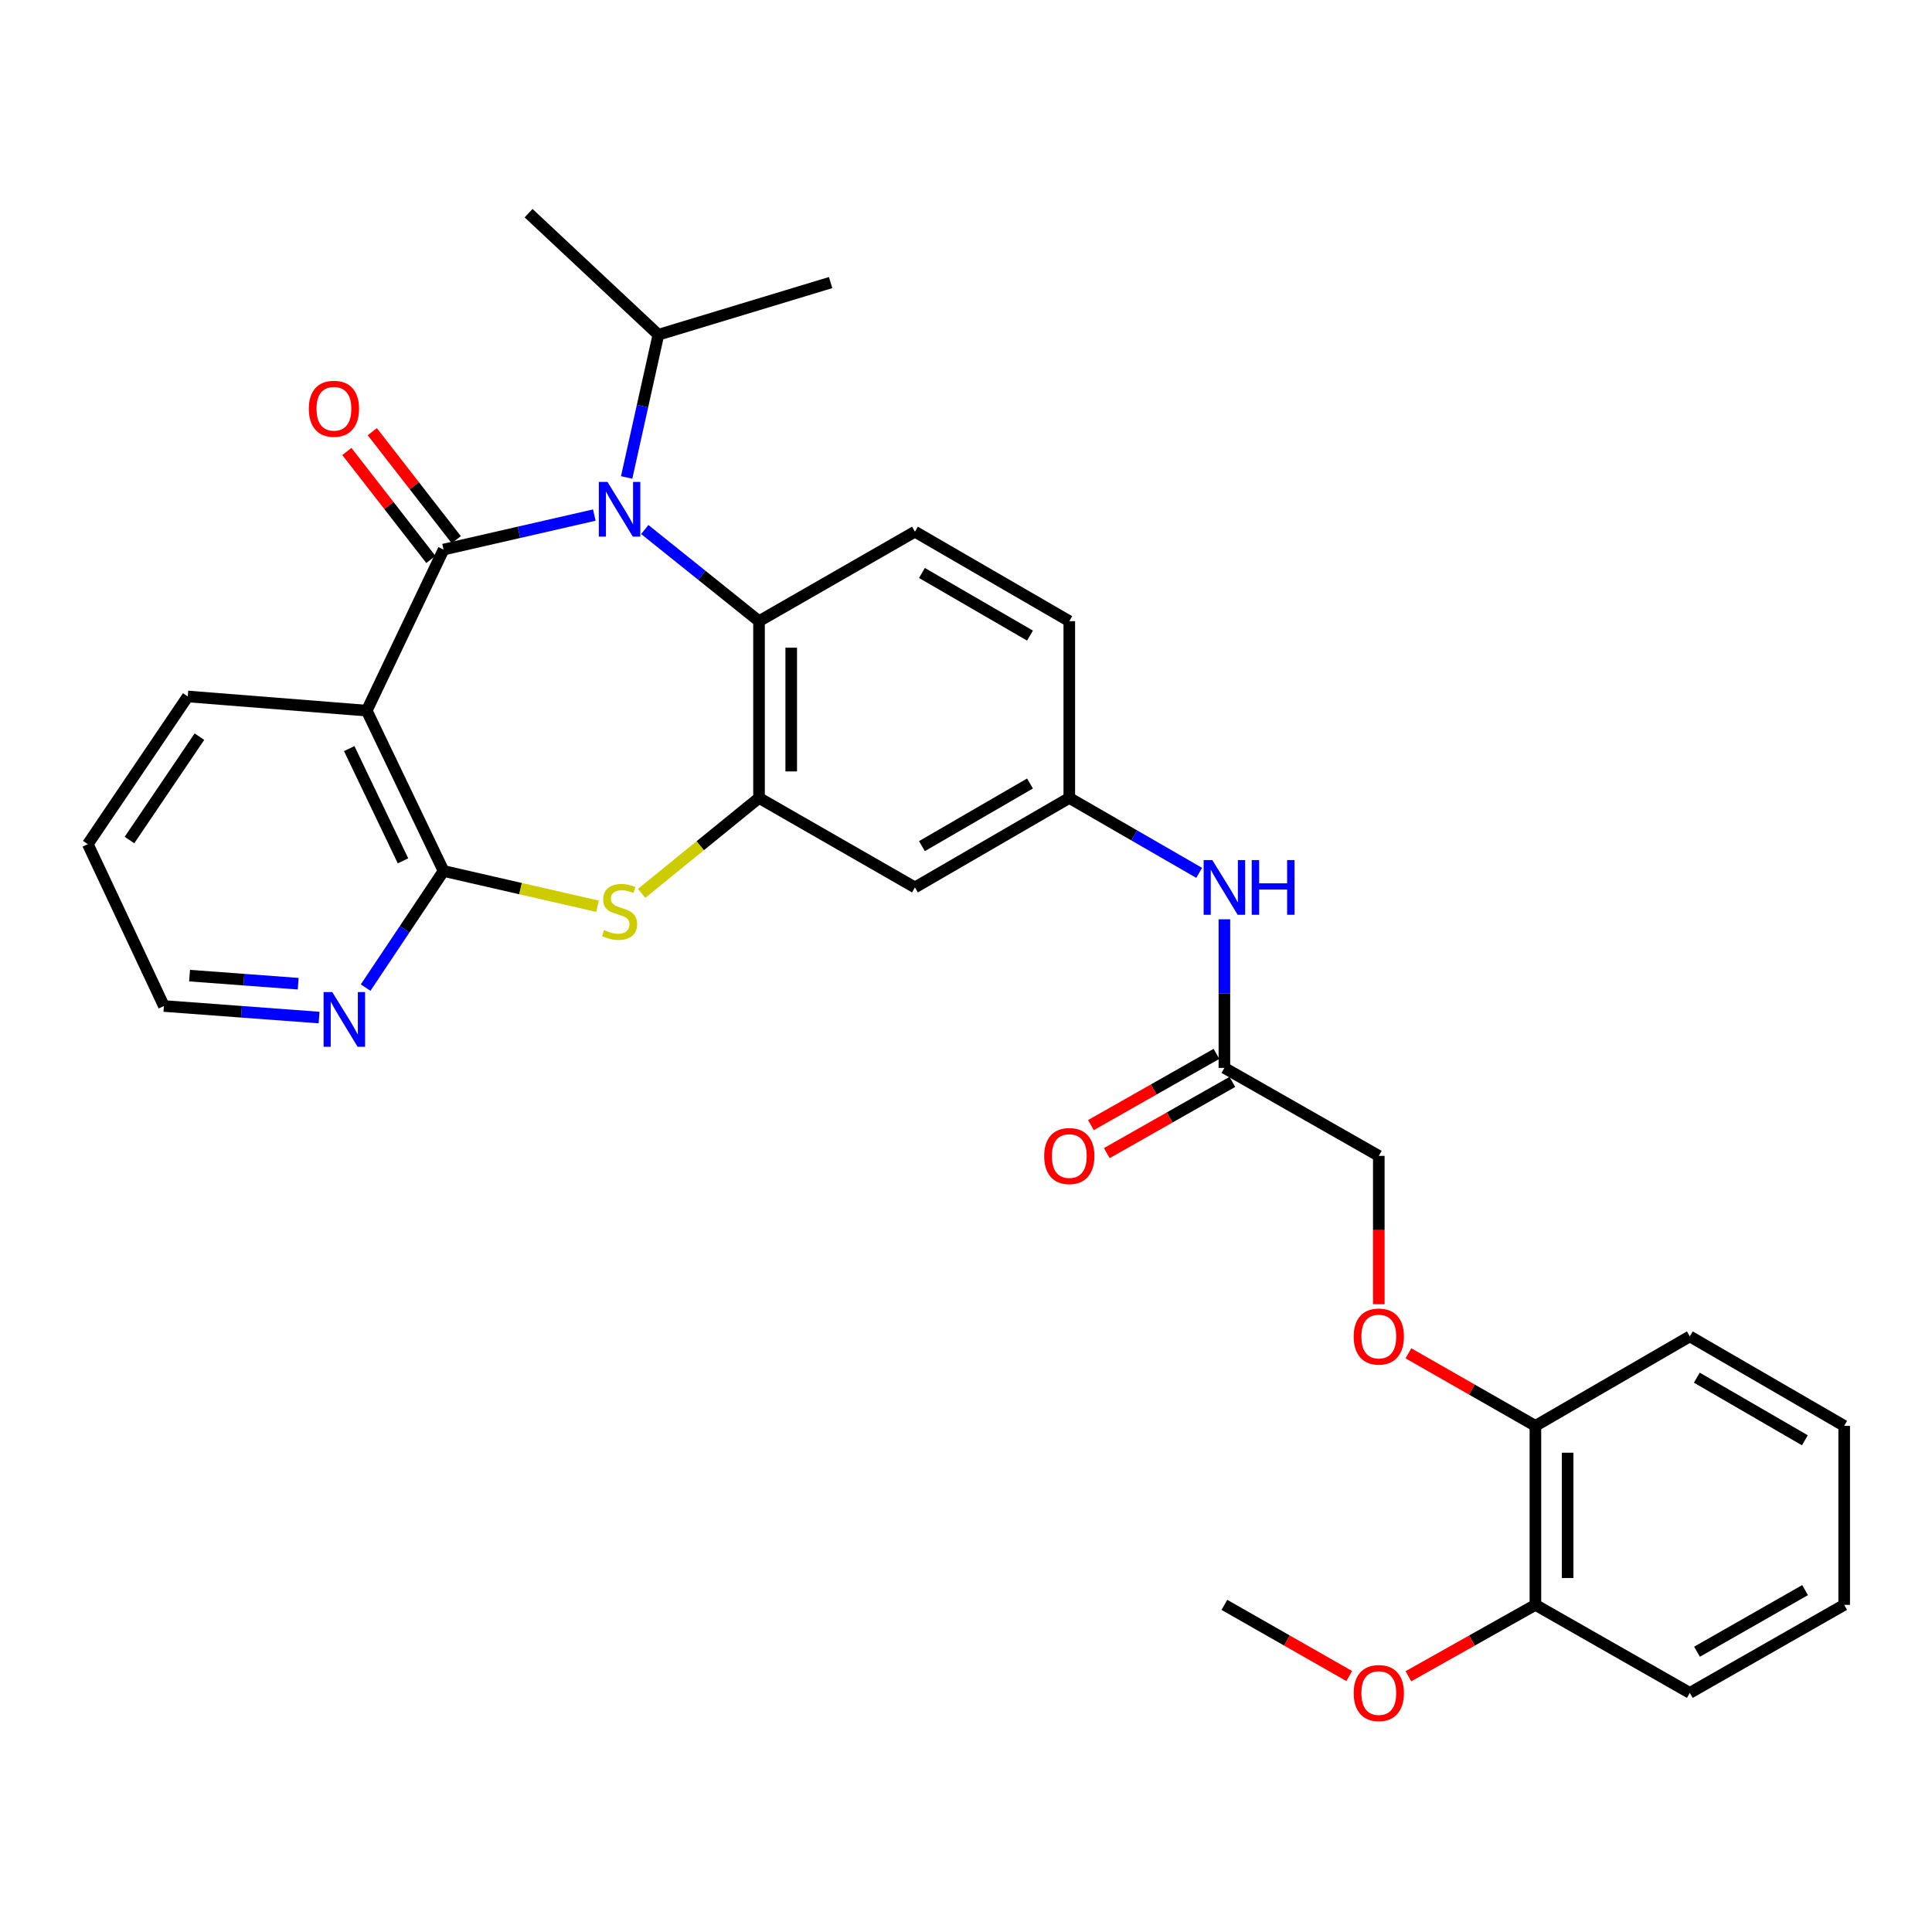 <?xml version='1.0' encoding='iso-8859-1'?>
<svg version='1.1' baseProfile='full'
              xmlns='http://www.w3.org/2000/svg'
                      xmlns:rdkit='http://www.rdkit.org/xml'
                      xmlns:xlink='http://www.w3.org/1999/xlink'
                  xml:space='preserve'
width='1000px' height='1000px' viewBox='0 0 1000 1000'>
<!-- END OF HEADER -->
<rect style='opacity:1.0;fill:#FFFFFF;stroke:none' width='1000' height='1000' x='0' y='0'> </rect>
<path class='bond-0' d='M 229.591,284.459 L 268.601,275.529' style='fill:none;fill-rule:evenodd;stroke:#000000;stroke-width:6px;stroke-linecap:butt;stroke-linejoin:miter;stroke-opacity:1' />
<path class='bond-0' d='M 268.601,275.529 L 307.611,266.599' style='fill:none;fill-rule:evenodd;stroke:#0000FF;stroke-width:6px;stroke-linecap:butt;stroke-linejoin:miter;stroke-opacity:1' />
<path class='bond-1' d='M 229.591,284.459 L 189.821,367.823' style='fill:none;fill-rule:evenodd;stroke:#000000;stroke-width:6px;stroke-linecap:butt;stroke-linejoin:miter;stroke-opacity:1' />
<path class='bond-8' d='M 236.169,279.342 L 214.432,251.395' style='fill:none;fill-rule:evenodd;stroke:#000000;stroke-width:6px;stroke-linecap:butt;stroke-linejoin:miter;stroke-opacity:1' />
<path class='bond-8' d='M 214.432,251.395 L 192.695,223.447' style='fill:none;fill-rule:evenodd;stroke:#FF0000;stroke-width:6px;stroke-linecap:butt;stroke-linejoin:miter;stroke-opacity:1' />
<path class='bond-8' d='M 223.013,289.575 L 201.276,261.628' style='fill:none;fill-rule:evenodd;stroke:#000000;stroke-width:6px;stroke-linecap:butt;stroke-linejoin:miter;stroke-opacity:1' />
<path class='bond-8' d='M 201.276,261.628 L 179.539,233.68' style='fill:none;fill-rule:evenodd;stroke:#FF0000;stroke-width:6px;stroke-linecap:butt;stroke-linejoin:miter;stroke-opacity:1' />
<path class='bond-5' d='M 333.741,274.079 L 363.304,297.797' style='fill:none;fill-rule:evenodd;stroke:#0000FF;stroke-width:6px;stroke-linecap:butt;stroke-linejoin:miter;stroke-opacity:1' />
<path class='bond-5' d='M 363.304,297.797 L 392.866,321.516' style='fill:none;fill-rule:evenodd;stroke:#000000;stroke-width:6px;stroke-linecap:butt;stroke-linejoin:miter;stroke-opacity:1' />
<path class='bond-13' d='M 324.35,247.132 L 332.561,210.196' style='fill:none;fill-rule:evenodd;stroke:#0000FF;stroke-width:6px;stroke-linecap:butt;stroke-linejoin:miter;stroke-opacity:1' />
<path class='bond-13' d='M 332.561,210.196 L 340.772,173.26' style='fill:none;fill-rule:evenodd;stroke:#000000;stroke-width:6px;stroke-linecap:butt;stroke-linejoin:miter;stroke-opacity:1' />
<path class='bond-2' d='M 189.821,367.823 L 229.591,450.817' style='fill:none;fill-rule:evenodd;stroke:#000000;stroke-width:6px;stroke-linecap:butt;stroke-linejoin:miter;stroke-opacity:1' />
<path class='bond-2' d='M 180.756,387.475 L 208.595,445.571' style='fill:none;fill-rule:evenodd;stroke:#000000;stroke-width:6px;stroke-linecap:butt;stroke-linejoin:miter;stroke-opacity:1' />
<path class='bond-20' d='M 189.821,367.823 L 97.179,360.489' style='fill:none;fill-rule:evenodd;stroke:#000000;stroke-width:6px;stroke-linecap:butt;stroke-linejoin:miter;stroke-opacity:1' />
<path class='bond-3' d='M 229.591,450.817 L 269.431,459.945' style='fill:none;fill-rule:evenodd;stroke:#000000;stroke-width:6px;stroke-linecap:butt;stroke-linejoin:miter;stroke-opacity:1' />
<path class='bond-3' d='M 269.431,459.945 L 309.271,469.073' style='fill:none;fill-rule:evenodd;stroke:#CCCC00;stroke-width:6px;stroke-linecap:butt;stroke-linejoin:miter;stroke-opacity:1' />
<path class='bond-7' d='M 229.591,450.817 L 209.418,481' style='fill:none;fill-rule:evenodd;stroke:#000000;stroke-width:6px;stroke-linecap:butt;stroke-linejoin:miter;stroke-opacity:1' />
<path class='bond-7' d='M 209.418,481 L 189.246,511.183' style='fill:none;fill-rule:evenodd;stroke:#0000FF;stroke-width:6px;stroke-linecap:butt;stroke-linejoin:miter;stroke-opacity:1' />
<path class='bond-31' d='M 332.093,462.416 L 362.48,437.713' style='fill:none;fill-rule:evenodd;stroke:#CCCC00;stroke-width:6px;stroke-linecap:butt;stroke-linejoin:miter;stroke-opacity:1' />
<path class='bond-31' d='M 362.48,437.713 L 392.866,413.01' style='fill:none;fill-rule:evenodd;stroke:#000000;stroke-width:6px;stroke-linecap:butt;stroke-linejoin:miter;stroke-opacity:1' />
<path class='bond-4' d='M 392.866,413.01 L 392.866,321.516' style='fill:none;fill-rule:evenodd;stroke:#000000;stroke-width:6px;stroke-linecap:butt;stroke-linejoin:miter;stroke-opacity:1' />
<path class='bond-4' d='M 409.534,399.286 L 409.534,335.24' style='fill:none;fill-rule:evenodd;stroke:#000000;stroke-width:6px;stroke-linecap:butt;stroke-linejoin:miter;stroke-opacity:1' />
<path class='bond-6' d='M 392.866,413.01 L 473.564,459.327' style='fill:none;fill-rule:evenodd;stroke:#000000;stroke-width:6px;stroke-linecap:butt;stroke-linejoin:miter;stroke-opacity:1' />
<path class='bond-9' d='M 392.866,321.516 L 473.564,275.199' style='fill:none;fill-rule:evenodd;stroke:#000000;stroke-width:6px;stroke-linecap:butt;stroke-linejoin:miter;stroke-opacity:1' />
<path class='bond-33' d='M 473.564,459.327 L 553.465,413.01' style='fill:none;fill-rule:evenodd;stroke:#000000;stroke-width:6px;stroke-linecap:butt;stroke-linejoin:miter;stroke-opacity:1' />
<path class='bond-33' d='M 477.19,437.959 L 533.121,405.538' style='fill:none;fill-rule:evenodd;stroke:#000000;stroke-width:6px;stroke-linecap:butt;stroke-linejoin:miter;stroke-opacity:1' />
<path class='bond-32' d='M 165.156,526.681 L 124.996,523.695' style='fill:none;fill-rule:evenodd;stroke:#0000FF;stroke-width:6px;stroke-linecap:butt;stroke-linejoin:miter;stroke-opacity:1' />
<path class='bond-32' d='M 124.996,523.695 L 84.836,520.709' style='fill:none;fill-rule:evenodd;stroke:#000000;stroke-width:6px;stroke-linecap:butt;stroke-linejoin:miter;stroke-opacity:1' />
<path class='bond-32' d='M 154.344,509.163 L 126.232,507.073' style='fill:none;fill-rule:evenodd;stroke:#0000FF;stroke-width:6px;stroke-linecap:butt;stroke-linejoin:miter;stroke-opacity:1' />
<path class='bond-32' d='M 126.232,507.073 L 98.12,504.983' style='fill:none;fill-rule:evenodd;stroke:#000000;stroke-width:6px;stroke-linecap:butt;stroke-linejoin:miter;stroke-opacity:1' />
<path class='bond-19' d='M 473.564,275.199 L 553.465,321.516' style='fill:none;fill-rule:evenodd;stroke:#000000;stroke-width:6px;stroke-linecap:butt;stroke-linejoin:miter;stroke-opacity:1' />
<path class='bond-19' d='M 477.19,296.566 L 533.121,328.988' style='fill:none;fill-rule:evenodd;stroke:#000000;stroke-width:6px;stroke-linecap:butt;stroke-linejoin:miter;stroke-opacity:1' />
<path class='bond-10' d='M 633.746,552.738 L 633.746,514.28' style='fill:none;fill-rule:evenodd;stroke:#000000;stroke-width:6px;stroke-linecap:butt;stroke-linejoin:miter;stroke-opacity:1' />
<path class='bond-10' d='M 633.746,514.28 L 633.746,475.822' style='fill:none;fill-rule:evenodd;stroke:#0000FF;stroke-width:6px;stroke-linecap:butt;stroke-linejoin:miter;stroke-opacity:1' />
<path class='bond-16' d='M 629.634,545.489 L 597.147,563.921' style='fill:none;fill-rule:evenodd;stroke:#000000;stroke-width:6px;stroke-linecap:butt;stroke-linejoin:miter;stroke-opacity:1' />
<path class='bond-16' d='M 597.147,563.921 L 564.66,582.353' style='fill:none;fill-rule:evenodd;stroke:#FF0000;stroke-width:6px;stroke-linecap:butt;stroke-linejoin:miter;stroke-opacity:1' />
<path class='bond-16' d='M 637.858,559.986 L 605.372,578.418' style='fill:none;fill-rule:evenodd;stroke:#000000;stroke-width:6px;stroke-linecap:butt;stroke-linejoin:miter;stroke-opacity:1' />
<path class='bond-16' d='M 605.372,578.418 L 572.885,596.849' style='fill:none;fill-rule:evenodd;stroke:#FF0000;stroke-width:6px;stroke-linecap:butt;stroke-linejoin:miter;stroke-opacity:1' />
<path class='bond-18' d='M 633.746,552.738 L 713.666,598.286' style='fill:none;fill-rule:evenodd;stroke:#000000;stroke-width:6px;stroke-linecap:butt;stroke-linejoin:miter;stroke-opacity:1' />
<path class='bond-11' d='M 620.689,451.794 L 587.077,432.402' style='fill:none;fill-rule:evenodd;stroke:#0000FF;stroke-width:6px;stroke-linecap:butt;stroke-linejoin:miter;stroke-opacity:1' />
<path class='bond-11' d='M 587.077,432.402 L 553.465,413.01' style='fill:none;fill-rule:evenodd;stroke:#000000;stroke-width:6px;stroke-linecap:butt;stroke-linejoin:miter;stroke-opacity:1' />
<path class='bond-12' d='M 553.465,413.01 L 553.465,321.516' style='fill:none;fill-rule:evenodd;stroke:#000000;stroke-width:6px;stroke-linecap:butt;stroke-linejoin:miter;stroke-opacity:1' />
<path class='bond-25' d='M 340.772,173.26 L 273.593,110.341' style='fill:none;fill-rule:evenodd;stroke:#000000;stroke-width:6px;stroke-linecap:butt;stroke-linejoin:miter;stroke-opacity:1' />
<path class='bond-26' d='M 340.772,173.26 L 429.932,146.259' style='fill:none;fill-rule:evenodd;stroke:#000000;stroke-width:6px;stroke-linecap:butt;stroke-linejoin:miter;stroke-opacity:1' />
<path class='bond-14' d='M 713.666,675.06 L 713.666,636.673' style='fill:none;fill-rule:evenodd;stroke:#FF0000;stroke-width:6px;stroke-linecap:butt;stroke-linejoin:miter;stroke-opacity:1' />
<path class='bond-14' d='M 713.666,636.673 L 713.666,598.286' style='fill:none;fill-rule:evenodd;stroke:#000000;stroke-width:6px;stroke-linecap:butt;stroke-linejoin:miter;stroke-opacity:1' />
<path class='bond-15' d='M 729,700.475 L 761.862,719.249' style='fill:none;fill-rule:evenodd;stroke:#FF0000;stroke-width:6px;stroke-linecap:butt;stroke-linejoin:miter;stroke-opacity:1' />
<path class='bond-15' d='M 761.862,719.249 L 794.724,738.023' style='fill:none;fill-rule:evenodd;stroke:#000000;stroke-width:6px;stroke-linecap:butt;stroke-linejoin:miter;stroke-opacity:1' />
<path class='bond-17' d='M 794.724,738.023 L 794.724,830.674' style='fill:none;fill-rule:evenodd;stroke:#000000;stroke-width:6px;stroke-linecap:butt;stroke-linejoin:miter;stroke-opacity:1' />
<path class='bond-17' d='M 811.392,751.92 L 811.392,816.777' style='fill:none;fill-rule:evenodd;stroke:#000000;stroke-width:6px;stroke-linecap:butt;stroke-linejoin:miter;stroke-opacity:1' />
<path class='bond-23' d='M 794.724,738.023 L 874.644,691.715' style='fill:none;fill-rule:evenodd;stroke:#000000;stroke-width:6px;stroke-linecap:butt;stroke-linejoin:miter;stroke-opacity:1' />
<path class='bond-21' d='M 794.724,830.674 L 761.857,849.15' style='fill:none;fill-rule:evenodd;stroke:#000000;stroke-width:6px;stroke-linecap:butt;stroke-linejoin:miter;stroke-opacity:1' />
<path class='bond-21' d='M 761.857,849.15 L 728.99,867.626' style='fill:none;fill-rule:evenodd;stroke:#FF0000;stroke-width:6px;stroke-linecap:butt;stroke-linejoin:miter;stroke-opacity:1' />
<path class='bond-24' d='M 794.724,830.674 L 874.644,876.241' style='fill:none;fill-rule:evenodd;stroke:#000000;stroke-width:6px;stroke-linecap:butt;stroke-linejoin:miter;stroke-opacity:1' />
<path class='bond-28' d='M 97.179,360.489 L 45.455,436.928' style='fill:none;fill-rule:evenodd;stroke:#000000;stroke-width:6px;stroke-linecap:butt;stroke-linejoin:miter;stroke-opacity:1' />
<path class='bond-28' d='M 103.224,381.296 L 67.017,434.803' style='fill:none;fill-rule:evenodd;stroke:#000000;stroke-width:6px;stroke-linecap:butt;stroke-linejoin:miter;stroke-opacity:1' />
<path class='bond-27' d='M 698.366,867.518 L 666.056,849.096' style='fill:none;fill-rule:evenodd;stroke:#FF0000;stroke-width:6px;stroke-linecap:butt;stroke-linejoin:miter;stroke-opacity:1' />
<path class='bond-27' d='M 666.056,849.096 L 633.746,830.674' style='fill:none;fill-rule:evenodd;stroke:#000000;stroke-width:6px;stroke-linecap:butt;stroke-linejoin:miter;stroke-opacity:1' />
<path class='bond-22' d='M 84.836,520.709 L 45.455,436.928' style='fill:none;fill-rule:evenodd;stroke:#000000;stroke-width:6px;stroke-linecap:butt;stroke-linejoin:miter;stroke-opacity:1' />
<path class='bond-30' d='M 874.644,691.715 L 954.545,738.023' style='fill:none;fill-rule:evenodd;stroke:#000000;stroke-width:6px;stroke-linecap:butt;stroke-linejoin:miter;stroke-opacity:1' />
<path class='bond-30' d='M 878.272,713.082 L 934.203,745.497' style='fill:none;fill-rule:evenodd;stroke:#000000;stroke-width:6px;stroke-linecap:butt;stroke-linejoin:miter;stroke-opacity:1' />
<path class='bond-34' d='M 874.644,876.241 L 954.545,830.674' style='fill:none;fill-rule:evenodd;stroke:#000000;stroke-width:6px;stroke-linecap:butt;stroke-linejoin:miter;stroke-opacity:1' />
<path class='bond-34' d='M 878.373,854.928 L 934.303,823.031' style='fill:none;fill-rule:evenodd;stroke:#000000;stroke-width:6px;stroke-linecap:butt;stroke-linejoin:miter;stroke-opacity:1' />
<path class='bond-29' d='M 954.545,830.674 L 954.545,738.023' style='fill:none;fill-rule:evenodd;stroke:#000000;stroke-width:6px;stroke-linecap:butt;stroke-linejoin:miter;stroke-opacity:1' />
<path  class='atom-1' d='M 314.427 249.446
L 323.707 264.446
Q 324.627 265.926, 326.107 268.606
Q 327.587 271.286, 327.667 271.446
L 327.667 249.446
L 331.427 249.446
L 331.427 277.766
L 327.547 277.766
L 317.587 261.366
Q 316.427 259.446, 315.187 257.246
Q 313.987 255.046, 313.627 254.366
L 313.627 277.766
L 309.947 277.766
L 309.947 249.446
L 314.427 249.446
' fill='#0000FF'/>
<path  class='atom-4' d='M 312.687 481.408
Q 313.007 481.528, 314.327 482.088
Q 315.647 482.648, 317.087 483.008
Q 318.567 483.328, 320.007 483.328
Q 322.687 483.328, 324.247 482.048
Q 325.807 480.728, 325.807 478.448
Q 325.807 476.888, 325.007 475.928
Q 324.247 474.968, 323.047 474.448
Q 321.847 473.928, 319.847 473.328
Q 317.327 472.568, 315.807 471.848
Q 314.327 471.128, 313.247 469.608
Q 312.207 468.088, 312.207 465.528
Q 312.207 461.968, 314.607 459.768
Q 317.047 457.568, 321.847 457.568
Q 325.127 457.568, 328.847 459.128
L 327.927 462.208
Q 324.527 460.808, 321.967 460.808
Q 319.207 460.808, 317.687 461.968
Q 316.167 463.088, 316.207 465.048
Q 316.207 466.568, 316.967 467.488
Q 317.767 468.408, 318.887 468.928
Q 320.047 469.448, 321.967 470.048
Q 324.527 470.848, 326.047 471.648
Q 327.567 472.448, 328.647 474.088
Q 329.767 475.688, 329.767 478.448
Q 329.767 482.368, 327.127 484.488
Q 324.527 486.568, 320.167 486.568
Q 317.647 486.568, 315.727 486.008
Q 313.847 485.488, 311.607 484.568
L 312.687 481.408
' fill='#CCCC00'/>
<path  class='atom-8' d='M 171.977 513.493
L 181.257 528.493
Q 182.177 529.973, 183.657 532.653
Q 185.137 535.333, 185.217 535.493
L 185.217 513.493
L 188.977 513.493
L 188.977 541.813
L 185.097 541.813
L 175.137 525.413
Q 173.977 523.493, 172.737 521.293
Q 171.537 519.093, 171.177 518.413
L 171.177 541.813
L 167.497 541.813
L 167.497 513.493
L 171.977 513.493
' fill='#0000FF'/>
<path  class='atom-9' d='M 159.839 211.573
Q 159.839 204.773, 163.199 200.973
Q 166.559 197.173, 172.839 197.173
Q 179.119 197.173, 182.479 200.973
Q 185.839 204.773, 185.839 211.573
Q 185.839 218.453, 182.439 222.373
Q 179.039 226.253, 172.839 226.253
Q 166.599 226.253, 163.199 222.373
Q 159.839 218.493, 159.839 211.573
M 172.839 223.053
Q 177.159 223.053, 179.479 220.173
Q 181.839 217.253, 181.839 211.573
Q 181.839 206.013, 179.479 203.213
Q 177.159 200.373, 172.839 200.373
Q 168.519 200.373, 166.159 203.173
Q 163.839 205.973, 163.839 211.573
Q 163.839 217.293, 166.159 220.173
Q 168.519 223.053, 172.839 223.053
' fill='#FF0000'/>
<path  class='atom-12' d='M 627.486 445.167
L 636.766 460.167
Q 637.686 461.647, 639.166 464.327
Q 640.646 467.007, 640.726 467.167
L 640.726 445.167
L 644.486 445.167
L 644.486 473.487
L 640.606 473.487
L 630.646 457.087
Q 629.486 455.167, 628.246 452.967
Q 627.046 450.767, 626.686 450.087
L 626.686 473.487
L 623.006 473.487
L 623.006 445.167
L 627.486 445.167
' fill='#0000FF'/>
<path  class='atom-12' d='M 647.886 445.167
L 651.726 445.167
L 651.726 457.207
L 666.206 457.207
L 666.206 445.167
L 670.046 445.167
L 670.046 473.487
L 666.206 473.487
L 666.206 460.407
L 651.726 460.407
L 651.726 473.487
L 647.886 473.487
L 647.886 445.167
' fill='#0000FF'/>
<path  class='atom-15' d='M 700.666 691.795
Q 700.666 684.995, 704.026 681.195
Q 707.386 677.395, 713.666 677.395
Q 719.946 677.395, 723.306 681.195
Q 726.666 684.995, 726.666 691.795
Q 726.666 698.675, 723.266 702.595
Q 719.866 706.475, 713.666 706.475
Q 707.426 706.475, 704.026 702.595
Q 700.666 698.715, 700.666 691.795
M 713.666 703.275
Q 717.986 703.275, 720.306 700.395
Q 722.666 697.475, 722.666 691.795
Q 722.666 686.235, 720.306 683.435
Q 717.986 680.595, 713.666 680.595
Q 709.346 680.595, 706.986 683.395
Q 704.666 686.195, 704.666 691.795
Q 704.666 697.515, 706.986 700.395
Q 709.346 703.275, 713.666 703.275
' fill='#FF0000'/>
<path  class='atom-17' d='M 540.465 598.366
Q 540.465 591.566, 543.825 587.766
Q 547.185 583.966, 553.465 583.966
Q 559.745 583.966, 563.105 587.766
Q 566.465 591.566, 566.465 598.366
Q 566.465 605.246, 563.065 609.166
Q 559.665 613.046, 553.465 613.046
Q 547.225 613.046, 543.825 609.166
Q 540.465 605.286, 540.465 598.366
M 553.465 609.846
Q 557.785 609.846, 560.105 606.966
Q 562.465 604.046, 562.465 598.366
Q 562.465 592.806, 560.105 590.006
Q 557.785 587.166, 553.465 587.166
Q 549.145 587.166, 546.785 589.966
Q 544.465 592.766, 544.465 598.366
Q 544.465 604.086, 546.785 606.966
Q 549.145 609.846, 553.465 609.846
' fill='#FF0000'/>
<path  class='atom-22' d='M 700.666 876.321
Q 700.666 869.521, 704.026 865.721
Q 707.386 861.921, 713.666 861.921
Q 719.946 861.921, 723.306 865.721
Q 726.666 869.521, 726.666 876.321
Q 726.666 883.201, 723.266 887.121
Q 719.866 891.001, 713.666 891.001
Q 707.426 891.001, 704.026 887.121
Q 700.666 883.241, 700.666 876.321
M 713.666 887.801
Q 717.986 887.801, 720.306 884.921
Q 722.666 882.001, 722.666 876.321
Q 722.666 870.761, 720.306 867.961
Q 717.986 865.121, 713.666 865.121
Q 709.346 865.121, 706.986 867.921
Q 704.666 870.721, 704.666 876.321
Q 704.666 882.041, 706.986 884.921
Q 709.346 887.801, 713.666 887.801
' fill='#FF0000'/>
</svg>
